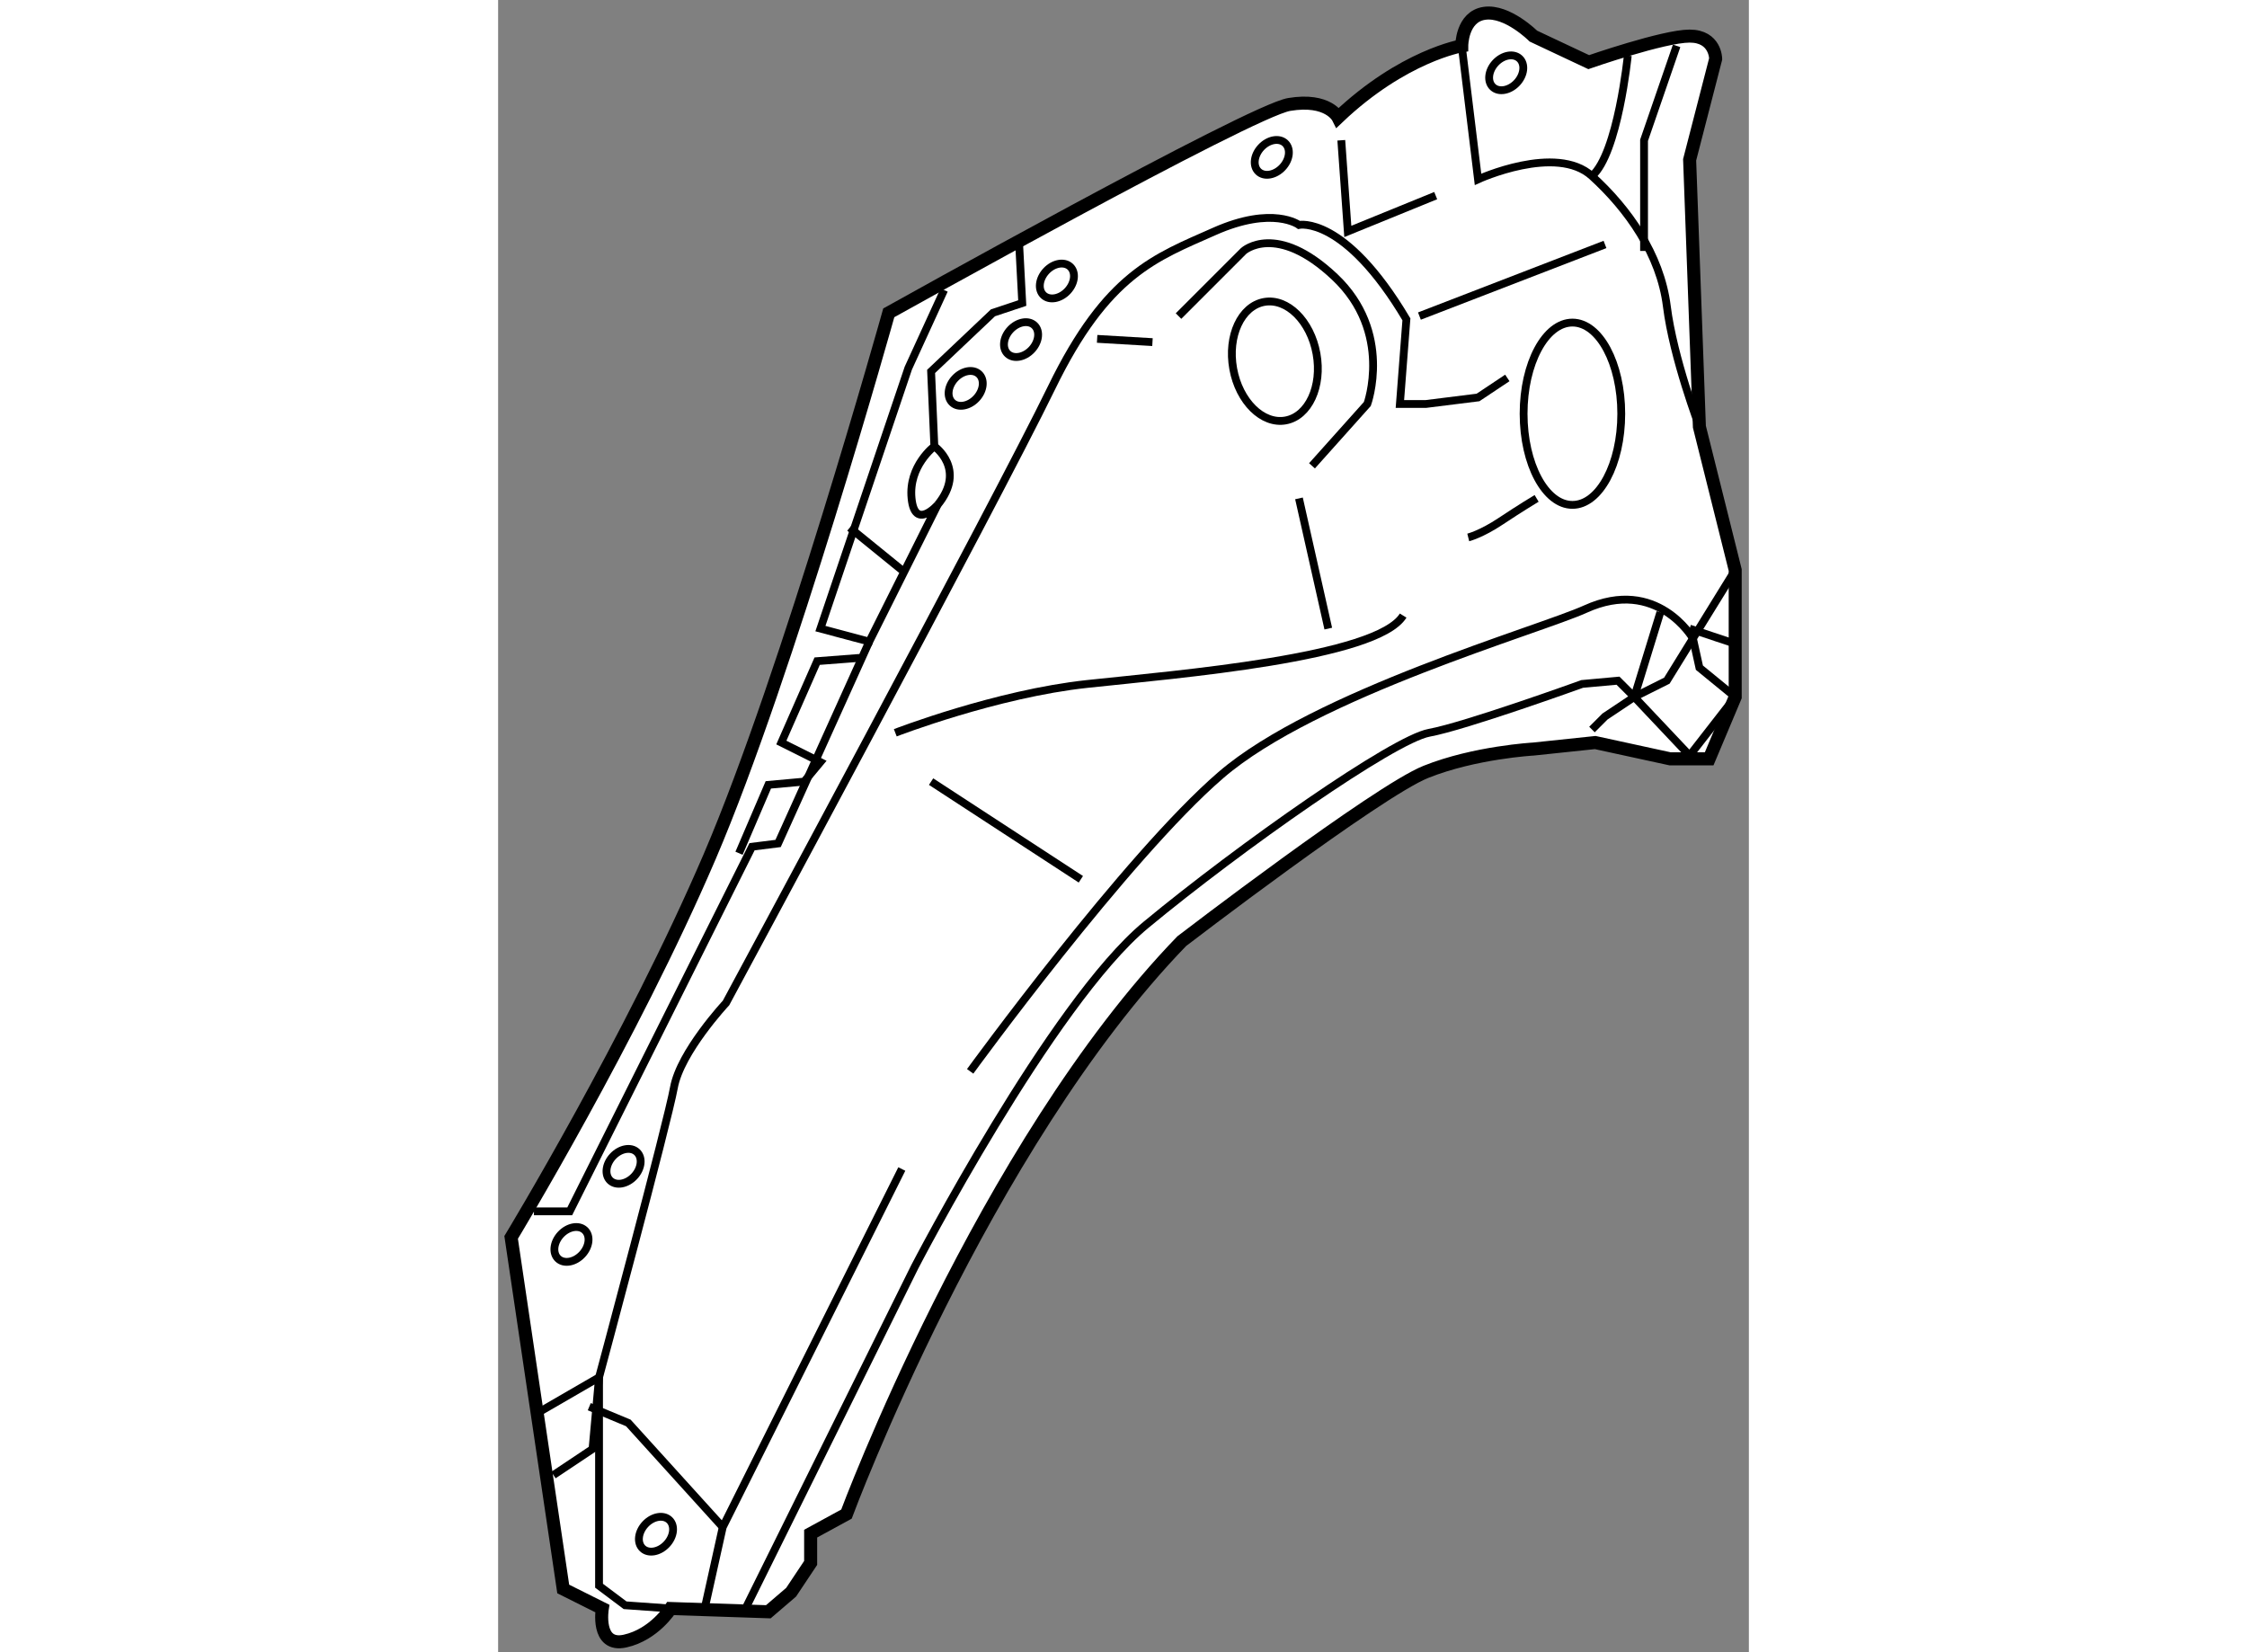 <?xml version="1.0" encoding="utf-8"?>
<!-- Generator: Adobe Illustrator 15.1.0, SVG Export Plug-In . SVG Version: 6.00 Build 0)  -->
<!DOCTYPE svg PUBLIC "-//W3C//DTD SVG 1.1//EN" "http://www.w3.org/Graphics/SVG/1.1/DTD/svg11.dtd">
<svg version="1.1" xmlns="http://www.w3.org/2000/svg" xmlns:xlink="http://www.w3.org/1999/xlink" x="0px" y="0px" width="244.8px"
	 height="180px" viewBox="53.625 107.114 48.025 63.439" enable-background="new 0 0 244.8 180" xml:space="preserve">
	
<rect x="53.625" y="107.114" width="48.025" height="63.439" fill="#808080" stroke="none"/>
	
<g><path fill="#FFFFFF" stroke="#000000" stroke-width="0.5" d="M68.625,119.125c0,0-3.875,13.875-6.875,20.875
			s-7.625,14.625-7.625,14.625l2,13.5l1.5,0.75c0,0-0.25,1.5,0.875,1.25s1.75-1.25,1.75-1.25L64,169l0.875-0.75l0.75-1.125V166
			L67,165.25c0,0,5.25-14.125,12.875-22c0,0,7.5-5.75,9.375-6.5s4.125-0.875,4.125-0.875l2.375-0.25l2.875,0.625h1.5l1-2.375V129
			l-1.375-5.5l-0.375-10.25l1-3.875c0,0,0-0.875-1-0.875s-3.875,1-3.875,1l-2.125-1c0,0-1-1-1.875-0.875s-0.875,1.25-0.875,1.25
			s-2.25,0.375-4.75,2.75c0,0-0.375-0.75-1.875-0.5S68.625,119.125,68.625,119.125z"></path><path fill="none" stroke="#000000" stroke-width="0.3" d="M70.75,118.25l-1.375,3l-3.375,10l1.875,0.5l2.625-5.25
			c0,0-0.875,1-1-0.25s0.875-2,0.875-2l-0.125-2.875l2.375-2.25l1.125-0.375l-0.125-2.375"></path><polyline fill="none" stroke="#000000" stroke-width="0.3" points="55,153.625 56.375,153.625 63.375,139.625 64.375,139.5 
			67.875,131.75 		"></polyline><path fill="none" stroke="#000000" stroke-width="0.3" d="M60.25,168.875l-1.75-0.125l-1-0.75v-8c0,0,2.625-9.75,2.875-11.125
			s2-3.25,2-3.25s10.375-19.25,12.5-23.625s4-5,6.25-6s3.25-0.25,3.25-0.25s1.75-0.375,4.125,3.625l-0.25,3.25h1l2-0.25l1.125-0.75"></path><polyline fill="none" stroke="#000000" stroke-width="0.3" points="69.125,152 62.25,165.75 61.5,169.125 		"></polyline><polyline fill="none" stroke="#000000" stroke-width="0.3" points="55.125,161.375 57.5,160 57.25,162.75 55.75,163.75 		"></polyline><polyline fill="none" stroke="#000000" stroke-width="0.3" points="62.25,165.75 58.625,161.75 57.125,161.125 		"></polyline><path fill="none" stroke="#000000" stroke-width="0.3" d="M63,169.125l6.625-13.375c0,0,5.25-10.125,8.875-13.125
			s9.5-7.125,10.875-7.375s5.875-1.875,5.875-1.875l1.375-0.125l0.625,0.625l1.25-0.625l1.002-1.623l1.623-2.627"></path><polyline fill="none" stroke="#000000" stroke-width="0.3" points="62.875,139.875 64,137.25 65.375,137.125 66,136.375 
			64.5,135.625 65.875,132.5 67.5,132.375 		"></polyline><line fill="none" stroke="#000000" stroke-width="0.3" x1="69.125" y1="129" x2="67.125" y2="127.375"></line><line fill="none" stroke="#000000" stroke-width="0.3" x1="89" y1="119.25" x2="96.125" y2="116.5"></line><path fill="none" stroke="#000000" stroke-width="0.3" d="M90.625,108.875L91.25,114c0,0,3-1.375,4.375-0.125s2.625,3,2.875,5
			s1.25,4.625,1.25,4.625"></path><polyline fill="none" stroke="#000000" stroke-width="0.3" points="86,112.5 86.25,116 89.625,114.625 		"></polyline><path fill="none" stroke="#000000" stroke-width="0.3" d="M84.875,125L87,122.625c0,0,1-2.75-1.25-4.875s-3.5-1-3.5-1l-2.5,2.5"></path><line fill="none" stroke="#000000" stroke-width="0.3" x1="76.625" y1="120.125" x2="78.75" y2="120.25"></line><line fill="none" stroke="#000000" stroke-width="0.3" x1="84.375" y1="126.25" x2="85.5" y2="131.25"></line><path fill="none" stroke="#000000" stroke-width="0.3" d="M68.875,135.25c0,0,3.875-1.5,7.375-1.875s11.125-1,12.125-2.625"></path><path fill="none" stroke="#000000" stroke-width="0.3" d="M90.875,127.75c0,0,0.5-0.125,1.25-0.625s1.375-0.875,1.375-0.875"></path><ellipse fill="none" stroke="#000000" stroke-width="0.3" cx="94.875" cy="123" rx="1.875" ry="3.5"></ellipse><ellipse transform="matrix(0.984 -0.178 0.178 0.984 -20.242 16.843)" fill="none" stroke="#000000" stroke-width="0.3" cx="83.5" cy="120.938" rx="1.625" ry="2.312"></ellipse><line fill="none" stroke="#000000" stroke-width="0.3" x1="70.25" y1="137.125" x2="76" y2="140.875"></line><ellipse transform="matrix(-0.731 -0.682 0.682 -0.731 67.128 252.713)" fill="none" stroke="#000000" stroke-width="0.3" cx="83.375" cy="113.125" rx="0.562" ry="0.75"></ellipse><ellipse transform="matrix(-0.731 -0.682 0.682 -0.731 49.606 255.305)" fill="none" stroke="#000000" stroke-width="0.3" cx="75.125" cy="117.875" rx="0.562" ry="0.75"></ellipse><ellipse transform="matrix(-0.731 -0.682 0.682 -0.731 45.69 258.262)" fill="none" stroke="#000000" stroke-width="0.3" cx="73.75" cy="120.125" rx="0.562" ry="0.75"></ellipse><ellipse transform="matrix(-0.731 -0.682 0.682 -0.731 40.732 260.057)" fill="none" stroke="#000000" stroke-width="0.3" cx="71.625" cy="122" rx="0.562" ry="0.75"></ellipse><ellipse transform="matrix(-0.731 -0.682 0.682 -0.731 -2.373 302.815)" fill="none" stroke="#000000" stroke-width="0.3" cx="58.5" cy="151.875" rx="0.562" ry="0.75"></ellipse><ellipse transform="matrix(-0.731 -0.682 0.682 -0.731 -7.882 306.643)" fill="none" stroke="#000000" stroke-width="0.3" cx="56.5" cy="154.875" rx="0.562" ry="0.75"></ellipse><ellipse transform="matrix(-0.731 -0.682 0.682 -0.731 -9.848 328.118)" fill="none" stroke="#000000" stroke-width="0.3" cx="59.75" cy="166" rx="0.562" ry="0.75"></ellipse><ellipse transform="matrix(-0.731 -0.682 0.682 -0.731 84.924 253.228)" fill="none" stroke="#000000" stroke-width="0.3" cx="92.375" cy="109.875" rx="0.562" ry="0.75"></ellipse><polyline fill="none" stroke="#000000" stroke-width="0.3" points="98.25,130.625 97.25,133.875 96.125,134.625 95.625,135.125 		
			"></polyline><path fill="none" stroke="#000000" stroke-width="0.3" d="M97.25,133.875l2.125,2.25l1.75-2.25l-1.375-1.125l-0.248-1.123
			c0,0-1.377-2.377-4.127-1.127c-1.767,0.803-10.375,3.25-14,6.375S71.75,148.25,71.75,148.25"></path><path fill="none" stroke="#000000" stroke-width="0.3" d="M97,109.25c0,0-0.375,3.75-1.375,4.625"></path><polyline fill="none" stroke="#000000" stroke-width="0.3" points="98.875,108.875 97.625,112.5 97.625,116.75 		"></polyline><path fill="none" stroke="#000000" stroke-width="0.3" d="M70.375,124.25c0,0,1.25,0.875,0.125,2.25"></path><line fill="none" stroke="#000000" stroke-width="0.3" x1="101.25" y1="131.875" x2="99.375" y2="131.25"></line></g>


</svg>
